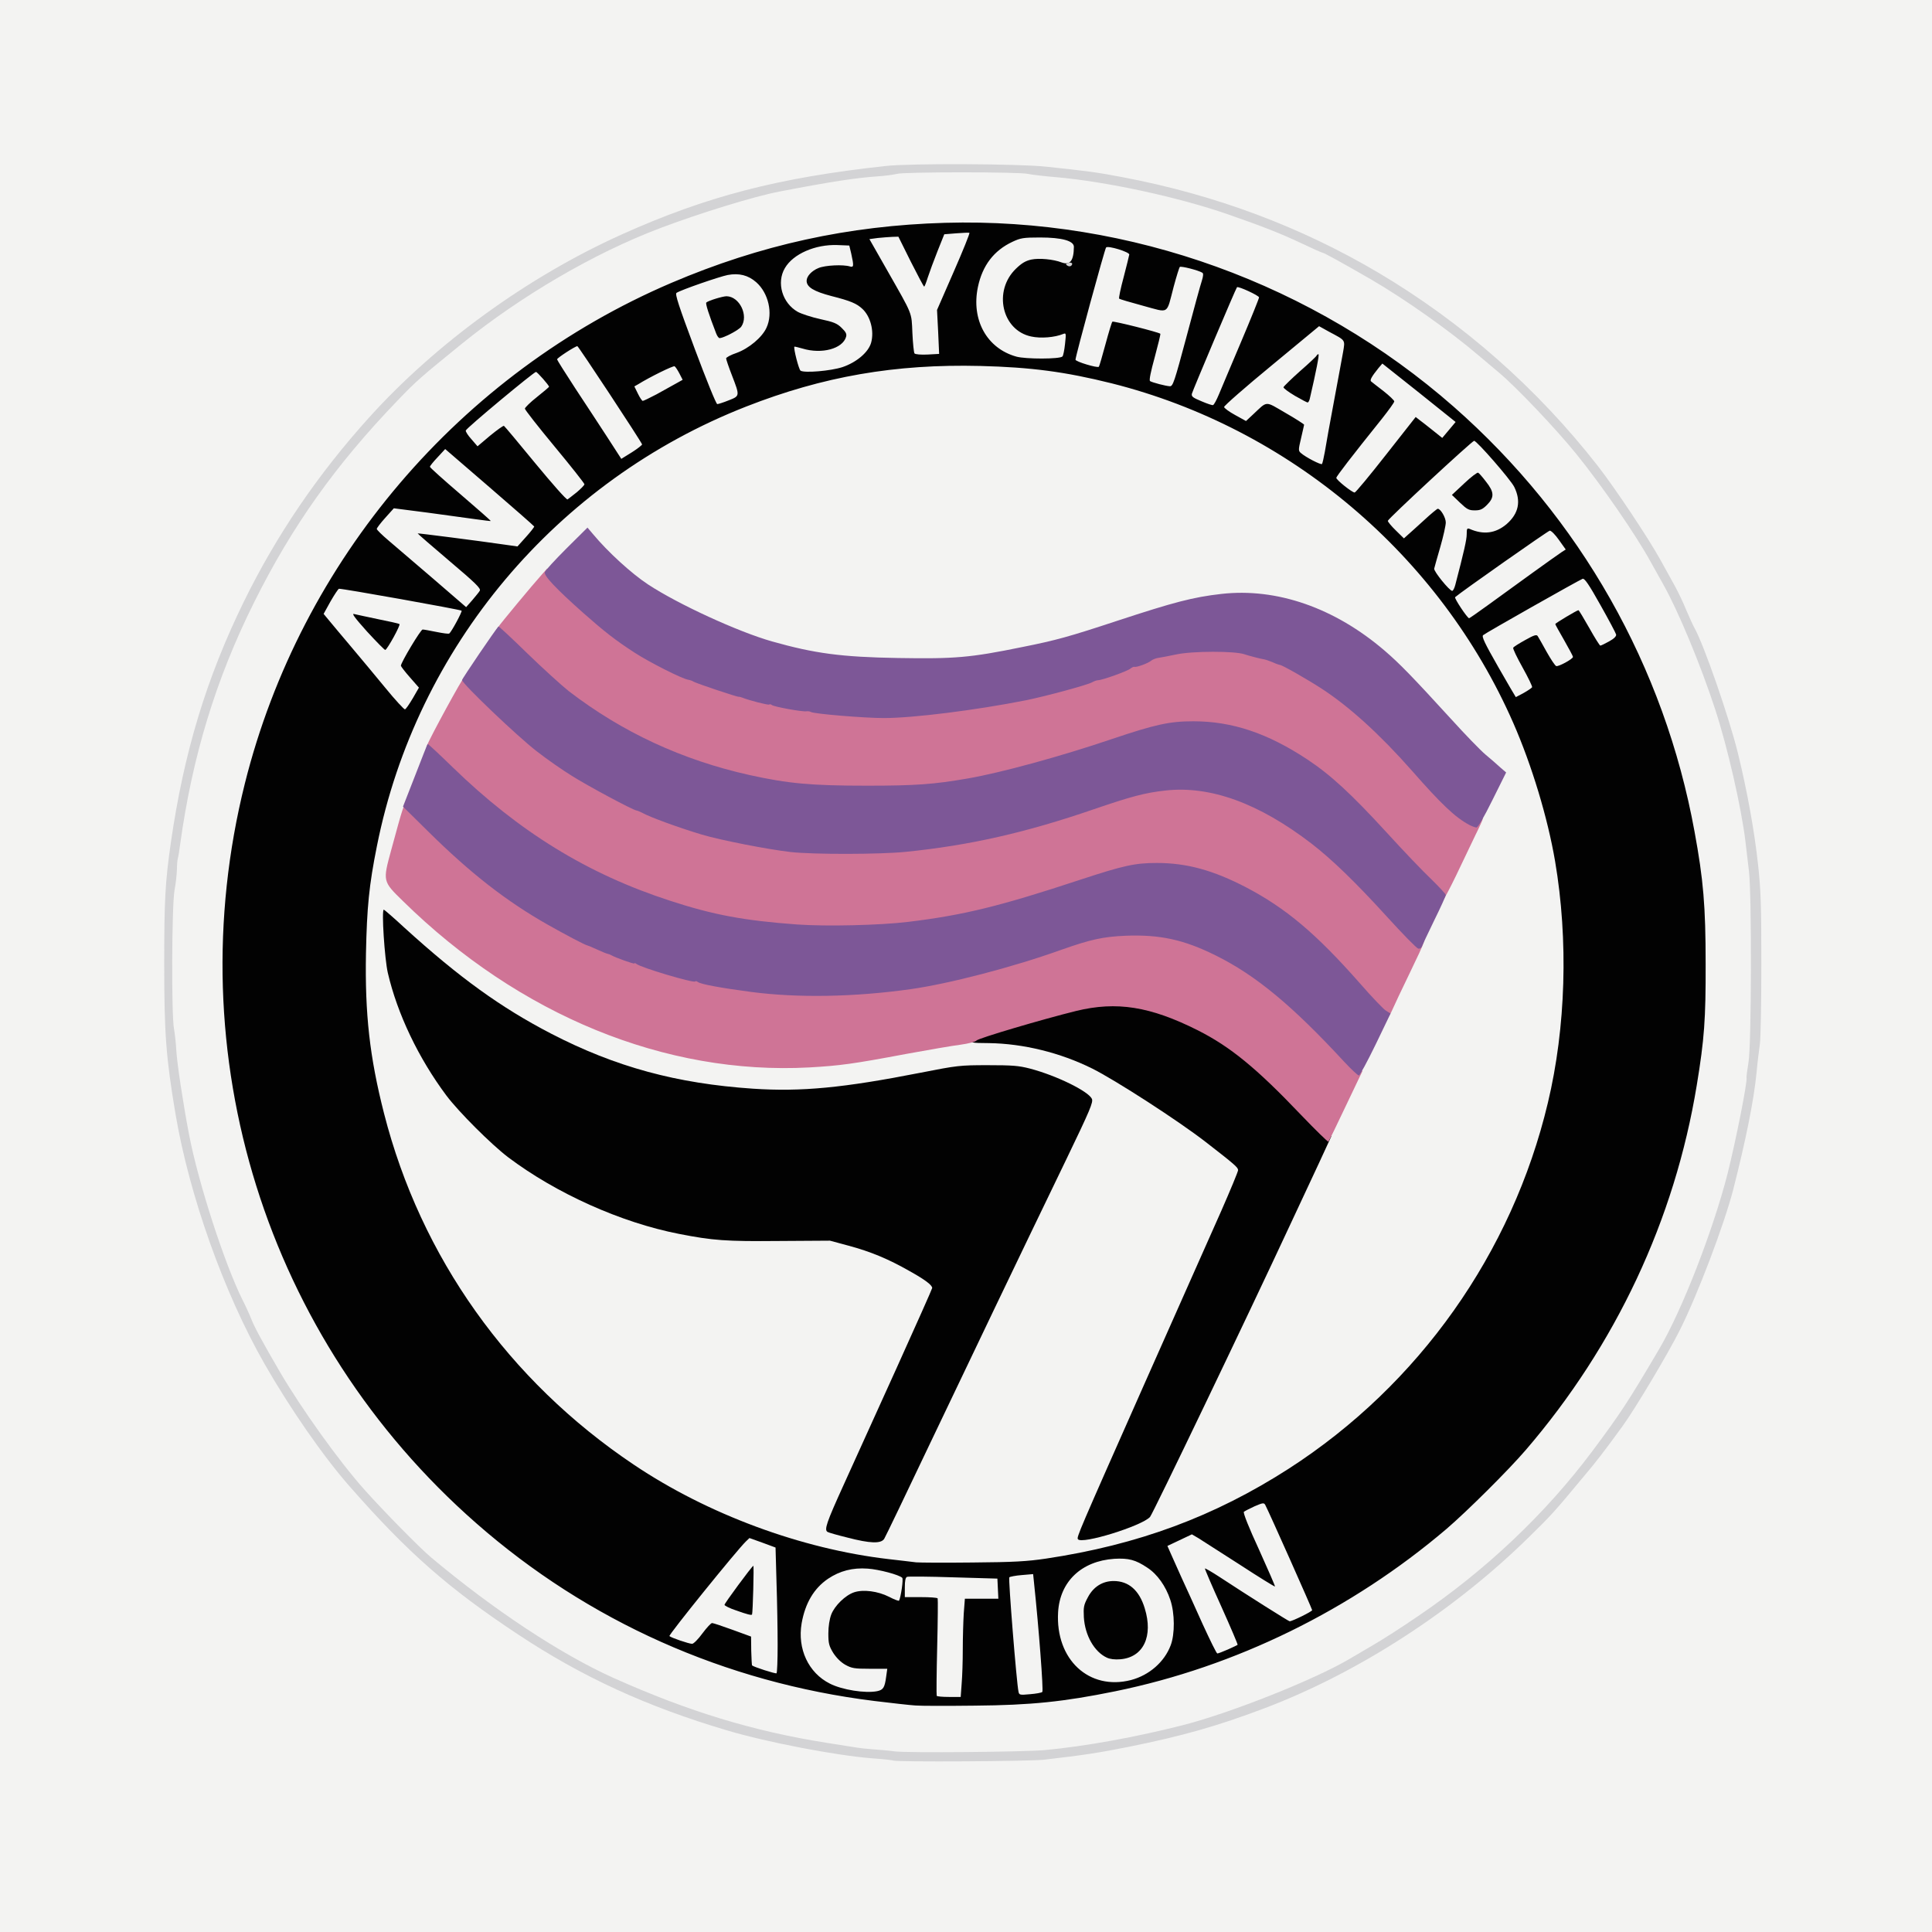 <?xml version="1.0" encoding="utf-8"?>
<!DOCTYPE svg PUBLIC "-//W3C//DTD SVG 1.0//EN" "http://www.w3.org/TR/2001/REC-SVG-20010904/DTD/svg10.dtd">
<svg version="1.0" xmlns="http://www.w3.org/2000/svg" width="2000px" height="2000px" viewBox="0 0 2000 2000" preserveAspectRatio="xMidYMid meet">
 <rect x="0" y="0" width="2000" height="2000" fill="#333333" stroke="none"/>
 <g fill="#f3f3f2">
  <path d="M0 1000 l0 -1000 1000 0 1000 0 0 1000 0 1000 -1000 0 -1000 0 0 -1000z m964.17 753 c0 -4.83 0.33 -28 0.83 -51.33 l0.83 -42.50 -14 -0.50 c-11.33 -0.33 -14.33 0 -15.50 2.17 -2.17 3.67 -10.67 3 -18.50 -1.50 -16.83 -9.83 -29.17 -9.17 -41.67 2.17 -19 17.17 -17.17 45 3.83 56.83 6.83 3.83 9 4.17 25.67 3.83 l18.17 -0.33 -1 13.17 c-1.17 15.33 -3.17 20 -8.33 20.17 -6 0.33 13.50 3.33 31.33 4.67 9.17 0.83 17 1.50 17.50 1.67 0.50 0 0.83 -3.83 0.83 -8.50z m84.83 6.67 c0.33 -0.33 -2 -26.33 -4.83 -58 -3 -31.67 -5.50 -54 -5.67 -49.50 l-0.17 7.83 -17.33 0 -17.33 0 -1 20.50 c-0.50 11.17 -1.33 34.17 -1.67 51 l-0.83 30.67 24.17 -1 c13.50 -0.50 24.50 -1.17 24.67 -1.50z m68.83 -8.17 c13.17 -2 23.33 -4.17 22.83 -5 -0.50 -0.83 -2.50 -1.50 -4.67 -1.50 -6.17 0 -20.33 -8.17 -27.50 -15.83 -14.17 -15.33 -19.33 -32.17 -18.17 -60.17 0.50 -15.83 1.33 -19.33 5.50 -27.83 5.33 -10.83 16 -21.50 26.33 -26.33 3.83 -1.83 5.17 -3 2.83 -2.50 -2.33 0.50 -17.33 3 -33.33 5.50 -27.33 4.17 -32.83 4.50 -86.67 4.50 -31.67 0.17 -64.17 -0.33 -72.50 -1.17 l-15 -1.17 9.17 3.17 c7.83 2.67 16.67 3.33 60.50 4.67 30.33 0.83 52 0.67 52.83 -0.17 0.83 -0.83 9 -1.83 18.17 -2.33 13.67 -0.67 16.83 -0.33 16.83 1.50 0 1.33 2.33 26.67 5 56.50 2.67 29.83 5 58.50 5 63.67 0 9.50 0 9.50 4.67 8.83 2.50 -0.33 15.17 -2.33 28.17 -4.33z m-279.17 -15.67 c-9.67 -10.50 -13.50 -20 -14.83 -36.83 -3.83 -47 23.50 -80 66.67 -80.83 6.67 -0.17 10.17 -0.67 7.83 -1 -17.50 -2.83 -50.83 -10.17 -68 -14.83 -11.50 -3.17 -21.17 -5.50 -21.50 -5.17 -0.33 0.33 0 32 0.67 70.50 l1.33 69.83 15 3.50 c22.33 5.33 22.50 5.33 12.83 -5.17z m388.33 -10.17 c13 -4.17 24.33 -8.17 25.17 -8.83 0.67 -0.67 -5.17 -15 -12.83 -32 -32.33 -71.33 -36 -79.83 -36 -84.50 0 -4.50 1.17 -5.50 12.67 -11 7 -3.33 15.17 -6 18 -6 4 0 13.50 5.17 37.67 20.67 17.83 11.50 32.67 20.67 32.83 20.33 0.33 -0.17 -4.83 -12 -11.17 -26 -8 -17.67 -11.67 -27.67 -11.67 -32 0 -6.33 0.17 -6.50 11.17 -11.50 20.33 -9.17 17.50 -12.17 45.67 50.17 13.50 29.83 24.83 55.83 25.17 58 0.50 3.67 1.33 3.33 19.67 -7.50 86.33 -51.50 161.67 -118.50 221.50 -197 85.67 -112.67 135.67 -238.50 153 -386 4.33 -37.50 4 -114.83 -0.83 -154.17 -10.50 -87 -30 -157.17 -65 -234.17 -10.67 -23.67 -13 -27.50 -13.67 -23.67 -1 6 -12.67 12.83 -21.67 12.83 -6.33 0 -6.33 -0.17 -15.17 -15.83 -4.67 -8.67 -9.33 -15.83 -10.17 -15.83 -3 0 -11.33 5.17 -11.33 7 0 1 3 7 6.67 13.33 4.67 8 6.67 13.67 6.67 18 0 5.83 -0.67 6.83 -7.50 10.83 -5.67 3.17 -9.33 4.17 -14.67 3.83 -6.83 -0.50 -7 -0.67 -15 -15 l-8 -14.67 -6.67 3.83 c-3.50 2 -6.50 4.17 -6.50 5 0 0.67 3.83 8 8.50 16.17 11 19.50 10.83 25.17 -0.17 31.83 -4.17 2.50 -10 4.67 -12.83 4.67 -3 0.17 -5.50 0.67 -5.50 1.17 0 0.50 3.67 9.33 8.17 19.50 24.33 56 40.83 119.67 47.67 183.67 3.17 30.50 3.17 103.67 0 135 -16.33 159.50 -91.17 302.33 -214.17 409.50 -65.67 57 -153.50 103.50 -240.33 127.17 l-20.50 5.67 13.50 0 c7.50 0.17 16 1 19.17 2.17 10.17 3.33 22.67 12.83 28.67 21.83 9.67 14 12.83 26.33 12.83 48.67 0 22.67 -2.83 31.83 -13.33 44.33 -3.83 4.50 -6.17 8.17 -5.33 8.17 1 0 12.50 -3.50 25.67 -7.67z m-454.67 -8.33 c1.33 -10.67 1.33 -17 -0.33 -18 -0.83 -0.50 -8.67 -3.50 -17.50 -6.50 l-16 -5.83 -7.17 9.83 c-3.83 5.50 -8.17 9.83 -9.50 9.83 -1.33 0 -2 0.33 -1.50 0.83 1.50 1.50 45.33 17.33 48.17 17.50 2 0 3 -2.17 3.83 -7.67z m397.83 -9.83 c6.50 -4.17 13.17 -15.67 13.17 -22.83 0 -2.33 -1.50 -9.17 -3.33 -15 -4 -13.33 -12.67 -23.83 -21.67 -26.50 -5.83 -1.83 -7.33 -1.50 -14.50 2 -10.67 5.50 -18 18.67 -16.50 29.50 2.83 20.67 19.83 40.33 32.67 37.50 2.33 -0.50 6.83 -2.67 10.17 -4.67z m139.17 -13.50 c11.50 -5.17 20.33 -10 19.50 -10.67 -0.67 -0.67 -14.83 -9.67 -31.33 -20 -16.50 -10.50 -31.33 -20 -32.83 -21.33 -1.67 -1.50 -3 -2.17 -3 -1.67 0 0.33 5.67 13.33 12.50 28.67 6.83 15.33 12.50 29.33 12.50 31.17 0 1.67 0.33 3.17 0.83 3.17 0.50 0 10.33 -4.17 21.83 -9.33z m-581.33 -56.67 c35.33 -42.67 42 -49.83 46.17 -50.33 4.17 -0.50 2.33 -1.67 -11.67 -7.17 -35.83 -14.33 -80.17 -37.50 -111.50 -58.67 -71.17 -47.83 -128.67 -105.50 -175.17 -176.17 -57.17 -86.67 -89 -176.67 -100.17 -283.33 -3.50 -33 -2.50 -113.33 1.83 -145 7.67 -58 25.50 -123.83 45.83 -169.33 2.83 -6.33 4.33 -10.50 3.17 -9.33 -1.17 1 -4.83 2 -8 1.83 -5.67 0 -7.17 -1.50 -24.67 -22.83 -10.33 -12.50 -28.83 -34.83 -41.17 -49.50 -12.33 -14.67 -22.67 -28.17 -23 -30 -0.67 -4.83 -27.33 49.67 -40.17 82.50 -72.33 184 -72.17 376 0.83 559.17 69.17 173.50 204.17 319.50 372.17 402.83 20.50 10.17 23.33 11.17 23.83 8.50 0.33 -1.83 19 -25.67 41.67 -53.17z m46.33 23.67 c0.50 -1.17 0.67 -6.50 0.33 -11.83 l-0.50 -9.67 -7.83 10 -7.83 10 5.33 1.83 c7.50 2.33 9.50 2.33 10.50 -0.33z m136 -73 c1.33 -2.17 19.17 -39 39.67 -82.17 45 -95 104.17 -218.17 144.83 -302.33 16.50 -34.17 29.67 -63 29.17 -63.67 -1.67 -2.83 -23.83 -14.83 -36.33 -19.83 -24.67 -10 -37.67 -12.33 -65.17 -12.33 -22.83 0 -28.33 0.67 -64.67 7.83 -66 13 -106.83 17.83 -148.67 17.83 -140.67 0 -262.83 -49.33 -378.33 -152.83 -9 -8 -19.33 -17.33 -23 -20.50 l-6.67 -5.67 1 16.50 c3.33 49.17 27.50 108.17 65 158.33 12.67 16.83 46.17 50.33 63.67 63.67 49.67 37.50 117.17 67.83 177.17 79.50 34.17 6.67 48.17 7.67 103.67 7.33 l52.50 -0.50 19.17 5.33 c10.50 2.83 25.50 7.83 33 11 16.17 6.83 44.50 22.67 50 27.83 7.50 7.17 6.33 10.83 -32.83 97 -76.33 168.33 -73.33 161.33 -71.33 161.33 0.17 0 9 2.17 19.50 5 23.33 5.83 25.67 6 28.67 1.33z m231.83 -3.83 c15.83 -4.50 41 -15.67 43.83 -19.33 1.83 -2.17 51.33 -105 103.17 -214 26.67 -56.17 36.83 -77.83 68.17 -145.50 21.83 -47 32.33 -69 62.50 -131 10.17 -20.83 18.50 -38.17 18.50 -38.50 0 -0.17 5.17 -11.17 11.50 -24.33 6.33 -13.17 21.67 -45.50 34.17 -72 12.50 -26.33 32.50 -67.83 44.50 -92.33 11.83 -24.50 21.33 -45 21.17 -45.83 -0.33 -0.67 -6.17 -6 -13 -11.83 -6.83 -5.67 -25 -24.17 -40.50 -41 -42.83 -47 -52 -56.50 -67.67 -69.83 -49.83 -42.83 -109.33 -64.50 -160.17 -58.67 -28.50 3.33 -48.50 8.50 -106.83 27.67 -49.50 16.33 -63.17 20.17 -98.33 27.17 -22.33 4.67 -49.50 9.17 -60.33 10.33 -27.83 2.67 -121.33 1 -144.50 -2.50 -55.17 -8.50 -90.17 -19.67 -145.83 -46.83 -40.83 -19.83 -60.67 -33.33 -85.33 -58.33 l-20.17 -20.67 -20.67 21.17 c-85.83 88.33 -142.50 184.50 -172.33 292.17 -5 18 -9 34.50 -9 36.50 0 6.67 42.33 47 79.33 75.17 106.67 81.67 232.33 124 350.67 118 27.33 -1.33 45.67 -3.83 95.83 -13.33 61.83 -11.67 74.83 -13.17 103.33 -11.50 61.50 3.67 95 17.50 178.33 73.50 24.17 16.33 36.17 25 64.67 47.33 14.17 11.33 14 13.33 -7.83 62.50 -9.67 21.50 -46 103.67 -81 182.50 -35 78.83 -64 144.33 -64.50 145.50 -1.17 3 2.33 2.50 18.33 -2.17z m-681 -922.67 c-3.83 -0.50 -10.33 -1.50 -14.50 -2.17 l-7.50 -1.17 -7.83 14.33 c-4.50 7.83 -8 14.67 -8 15.50 0 0.67 3.33 5 7.50 9.83 4.33 4.83 7.50 10.17 7.50 12.33 0 2.50 5.67 -5.83 14.83 -21.83 l14.83 -25.83 -6.83 -1z m-58.67 -6.50 c2.33 -4.33 2.17 -4.83 -0.50 -5.67 -4.83 -1.50 -18.67 -4 -18.67 -3.17 0 1.83 14 15.33 15.17 14.50 0.83 -0.50 2.67 -3 4 -5.67z m1179.17 -32 c33.33 -18.83 54 -29.67 57 -29.67 l4.67 0 -8.67 -13.17 c-7.67 -11.50 -9 -12.67 -9.67 -9.33 -0.83 3.67 -13.50 13.33 -65 49.83 -7.83 5.50 -18.50 13.17 -23.67 17.17 -5.50 4.17 -11.17 7.17 -13.67 7.17 -5.33 0 -5.33 0.17 0.17 8.67 4.33 6.50 4.67 6.67 5.50 2.83 0.83 -3.17 11.67 -10 53.33 -33.50z m-1095 12.83 c1.67 -2 1.67 -2.50 -0.67 -2.50 -1.50 0 -2.67 1.17 -2.67 2.50 0 1.33 0.33 2.50 0.67 2.50 0.33 0 1.50 -1.17 2.67 -2.50z m-23.33 -14.67 c-4.50 -4.17 -60.33 -51.83 -69.33 -59.33 -5.50 -4.50 -9 -8.67 -9 -10.83 0 -2.33 -2.33 0 -7.83 7.33 -9.83 13.67 -29.33 43.50 -28.50 44 0.67 0.50 111.17 20.50 114.67 20.83 2.17 0.17 2.17 -0.17 0 -2z m52.50 -23.67 c5.33 -6.33 13 -15.17 17.33 -19.50 l7.50 -8 -7.83 0 c-4.50 0 -13 -0.83 -19.17 -1.67 -21.83 -3.33 -59.50 -8.17 -60 -7.67 -0.17 0.33 10.83 10.17 24.67 21.83 20.17 17.17 25 22.17 25 25.50 0 4.83 -0.67 5.33 12.50 -10.50z m1040.33 -23.67 c27.17 -19.50 43 -29.83 46.67 -30.33 l5.67 -1 -12.17 -15.17 c-6.67 -8.33 -14.67 -18 -17.67 -21.67 l-5.50 -6.50 2 5.50 c1 3 1.50 10.83 1.17 17.67 -0.50 10.17 -1.33 13.17 -5.17 18.33 -2.67 3.33 -7.83 8.17 -11.67 10.67 -6 4 -8.33 4.50 -21.50 4.50 l-14.67 0 0 4.33 c0 3.67 -5.67 28.33 -9.33 40.33 -0.50 1.50 -0.50 2.83 0.17 2.83 0.50 0 19.33 -13.33 42 -29.50z m-70.33 -12.17 c5.33 -18.83 6 -25 2.17 -25 -0.83 0 -7.67 5.67 -15 12.33 -8.83 8.33 -15 12.67 -18 13 -4.67 0.50 -4.50 0.83 8.83 15.67 l13.67 15.17 1.17 -5.50 c0.67 -3.17 3.83 -14.67 7.17 -25.67z m-907.33 -29.50 c8.50 -7.83 9 -8.67 5.67 -9.17 -2.67 -0.33 -12.83 -11.50 -33.33 -36.33 -16.17 -19.67 -29.83 -36.17 -30.17 -36.50 -0.33 -0.33 -5.17 3.33 -10.67 8 -13.67 11.33 -18.83 11.50 -27.33 1.17 -3.33 -4 -6 -9.17 -6 -11.17 0 -3.50 -0.67 -3.17 -7.50 3.50 -6.50 6.33 -7.17 7.50 -4.67 8.50 1.67 0.67 23.33 18.67 48 40 41.33 35.50 45 39.17 45.50 44.50 l0.50 5.83 5.33 -5 c3 -2.67 9.50 -8.67 14.67 -13.33z m897.50 -40.67 c24.33 -22.33 45.33 -41 46.67 -41.50 1.83 -0.67 0.67 -2.67 -4.33 -7.50 -5.17 -5 -6.67 -5.83 -6.67 -3.50 0 1.67 -3 6.67 -6.83 11.17 -9.17 11 -13.33 11 -27.50 -0.33 l-10.50 -8.33 -27 33.83 c-14.67 18.67 -27.67 35 -28.83 36.67 -1 1.50 -4 3 -6.67 3.33 -4.50 0.50 -4 1.17 10.83 14 l15.67 13.67 0.50 -5.50 c0.50 -4.67 6 -10.50 44.67 -46z m-990.17 37.17 c-33.83 -28.17 -45.67 -39.33 -46.17 -43 -0.50 -3.50 -2.67 -1.50 -17.50 15.50 l-17 19.67 12 1.17 c9 1 45 5.67 71.17 9.50 0.50 0 -0.67 -1.17 -2.50 -2.83z m1047.33 -9.67 c6.33 -5.33 6.33 -8.17 0.17 -15.67 l-4.83 -5.83 -7.67 7.50 -7.67 7.50 5.83 5.50 c3.33 2.83 6.67 5.33 7.50 5.33 0.83 0 3.83 -2 6.67 -4.33z m-899.33 -31.17 c7.83 -5.67 9 -7.17 6.50 -8 -4.33 -1.67 -67.67 -99.33 -68.67 -106 l-0.83 -5.50 -8.17 5.83 c-6.17 4.33 -7.33 5.83 -4.83 5.83 5.33 0 15.50 13.50 15.50 20.33 0 5 -1.33 6.83 -11 14.50 -9.67 7.83 -10.67 9.17 -8.50 11.50 1.17 1.67 14.33 17.50 29.17 35.67 22.33 27 27 33.67 27 38 l0 5.33 7.17 -5.33 c3.83 -3 11.33 -8.33 16.67 -12.17z m753.33 -11.17 c4.67 -6 17.50 -21.83 28.17 -35.50 10.83 -13.50 19.67 -24.83 19.67 -25 0 -0.33 -4.83 -4.17 -10.83 -8.67 -9.83 -7.50 -10.83 -8.83 -10.83 -14.33 0 -6.67 10.17 -21.50 14.83 -21.50 1.50 0 -4.83 -5 -14 -11 l-16.67 -11 -1.17 10.67 c-0.50 5.67 -3.33 22.50 -6 37.17 -5.50 28.67 -15.33 81.83 -15.83 85.83 -0.17 1.50 -2.67 2.83 -6.17 3.33 l-5.83 0.83 7.50 5.50 7.50 5.50 0.50 -5.50 c0.33 -3.33 3.67 -9.33 9.17 -16.33z m-47.33 -18.67 c1.17 -6.67 2.50 -12.83 2.83 -13.83 0.50 -1.33 -22.67 -16 -29.50 -18.83 -0.83 -0.33 -5 2.83 -9.50 7 -5.83 5.50 -9.67 7.67 -13 7.67 -4.50 0 -4 0.50 4.33 5.33 5 2.83 16.33 9.50 25 14.83 8.67 5.33 16.17 9.67 16.67 9.67 0.50 0.17 2 -5.33 3.17 -11.83z m-621 -20.67 c23.33 -11.67 27.17 -14 22.50 -14 l-5.83 0 -21 -56.50 c-11.67 -31 -21.17 -58.50 -21.17 -61 0 -3.83 -0.50 -4.17 -3.67 -3.17 -7.33 2.17 -54 26 -74.50 37.83 -18 10.50 -20 12 -15.83 12.50 4.33 0.50 8.33 5.83 37.33 50.83 18.33 28.33 32.67 52.17 33 54.83 l0.50 4.67 10.33 -5.83 c5.67 -3.33 23 -12.33 38.33 -20.17z m543.50 -9.83 c-0.67 -1.33 -2.67 -2.50 -4.67 -2.50 -3.33 0.17 -3.33 0.17 0.67 2.50 5.17 3 5 3 4 0z m-441.50 -30 l25 -7.33 -10 -0.17 c-5.50 0 -11 -0.67 -12.17 -1.50 -2.33 -1.33 -7 -22 -7 -30.50 0 -4 0.67 -4.67 4.67 -4.67 2.50 0 9.33 1.17 15.33 2.67 12.50 3.17 21.83 1.67 29.33 -4.83 l4.50 -3.83 -5 -4.17 c-3.33 -2.83 -10.17 -5.33 -21.50 -7.83 -19.83 -4.50 -28 -8.83 -34.83 -18.33 -4.50 -6.50 -5 -8.83 -5.50 -22.17 -0.67 -13.50 -0.33 -15.50 3.67 -22.33 2.50 -4.17 7.17 -9.33 10.67 -11.67 3.33 -2.33 5.33 -4.17 4.17 -4.17 -2.17 0 -61.17 17.33 -67.17 19.83 -3.50 1.33 -2.83 1.67 5 1.67 19 0.33 30.50 7.33 37.67 22.67 5.17 10.83 5.50 33 0.83 43.33 -4.17 9.50 -18 21.33 -29.83 25.67 l-9.83 3.67 5 12.83 c2.67 7 5.33 16.33 5.67 20.50 l0.83 7.83 12.67 -5 c7 -2.67 24 -8.17 37.83 -12.17z m426.50 -40 c9.83 -22.83 20.17 -47 22.83 -53.67 3 -7.17 6.17 -12.17 7.83 -12.50 2.17 -0.50 -22.50 -11.33 -25.50 -11.33 -0.17 0 -0.83 2.50 -1.17 5.50 -0.50 2.83 -7.67 30.50 -16.17 61.33 -8.33 30.83 -15.17 56.50 -15.17 57.17 0 0.50 -4 1 -8.67 1.17 l-8.83 0 12.50 4.67 12.50 4.67 1 -7.67 c0.50 -4.17 9 -26.33 18.83 -49.33z m69.50 11.33 c29.67 -24.67 44 -35.33 47.33 -35.83 4 -0.33 -0.33 -3 -24.50 -15 -16 -8.17 -29.67 -14.67 -30.33 -14.67 -0.50 0 -1 2.67 -1 5.83 0 3.67 -6.83 21.83 -18.33 49.33 -10.17 24 -19.33 45.17 -20.33 47.17 -2.33 4.33 -6.33 7.50 47.17 -36.83z m37.67 19 c-0.17 -0.83 -4 1.67 -8.33 5.67 l-8 7 6.33 3.50 6.33 3.67 2.17 -9.17 c1.17 -5 1.83 -9.83 1.50 -10.67z m-170.83 7.50 c-0.33 -2.50 1.67 -12.83 4.50 -22.83 2.83 -10.17 5.17 -19.50 5.17 -20.83 0 -1.83 -5.17 -3.83 -18.33 -7.33 -10.17 -2.67 -18.67 -4.50 -19 -4.17 -0.67 0.67 -7.33 23.83 -11 37.83 -1.83 6.83 -2 7 -8.83 7 -5.17 0.17 0 2 20.50 7.33 15.17 4 27.50 7.33 27.67 7.50 0 0 -0.17 -1.83 -0.67 -4.50z m-69 -14.17 c-6 -1.67 -6.33 -2 -6.33 -8.83 0 -5.33 23.67 -98 30.67 -120.17 0.83 -2.83 -0.33 -3.33 -11.67 -5.33 -7 -1.17 -13 -1.67 -13.67 -1.17 -0.50 0.50 0 1 1 1 2.17 0 2.67 13.17 1 23.67 -1 5.50 -1.83 6.33 -7 7.33 -3.67 0.67 -10.17 0 -17.33 -1.83 -14.33 -3.67 -23.17 -2.67 -31.17 3.83 -8.17 6.50 -12.83 13.67 -15.17 23.50 -2.83 11.83 0 20.67 9.83 30.33 10 10 20 12.67 34.33 9 5.17 -1.33 11.67 -2.50 14.50 -2.50 l5.17 0 -1 16.17 c-0.67 8.83 -1.83 16.83 -2.50 17.50 -0.83 0.83 -7 2 -13.83 2.50 l-12.33 1.17 17.50 2.83 c20 3.17 27 3.50 18 1z m-195.83 -3.67 c10.83 -1.33 23.17 -2.67 27.50 -2.67 5.67 -0.33 6.50 -0.50 2.83 -1 -2.67 -0.50 -5.83 -1.50 -6.83 -2.33 -1 -0.83 -2.17 -10 -2.83 -21.17 -1 -22.67 0.83 -18 -26 -65.33 -11.17 -19.67 -18.50 -34.33 -18.50 -37 0 -5.33 0.67 -5.33 -16.17 -2.67 l-13 2.17 9.17 0.83 9.17 0.83 2 8.33 c1 4.67 2 12 2 16.33 l0.17 8.17 -14.50 -1.17 c-16 -1.33 -27.33 1.50 -30.50 7.50 -2.50 4.83 2.83 7.83 22.67 13.17 19.50 5 25.83 7.83 31.83 13.33 6.17 5.83 9 13.17 10 25.83 1.33 17.17 -1.17 24.17 -11.67 33.67 l-8.67 7.83 5.83 -1 c3.17 -0.67 14.67 -2.17 25.50 -3.67z m117 -7.67 c-17.67 -9.33 -28.50 -27 -30.33 -49.50 -3.33 -44 20.17 -76.83 57.83 -80.33 l10.83 -1 -17.50 -1.17 c-9.67 -0.67 -24.33 -1.67 -32.67 -2.33 l-15.17 -1 0.83 5.17 c0.50 4 -3.33 14.67 -16.50 44.83 l-17.33 39.67 0.50 23.67 0.67 23.67 -11.50 0.67 c-6.17 0.17 8.50 0.67 32.83 0.83 l44.17 0.33 -6.67 -3.50z m-279.67 -31.50 c9.83 -6 10.83 -12.33 3 -20.67 -4.33 -4.67 -9.83 -5.50 -16.67 -2.33 -4.67 2 -4.67 2 1.17 17.67 1.83 4.67 4.17 8.67 5.17 8.67 1.17 0 4.33 -1.50 7.33 -3.33z m453.33 -45 c3.17 -12 6.83 -21.67 8.33 -22.83 1.50 -1.17 2.33 -2.17 1.67 -2.17 -0.67 0 -11 -2.50 -22.83 -5.67 l-21.67 -5.83 0 5 c0 2.67 -2.33 13.17 -5.17 23.33 -2.83 10.17 -4.67 19 -4 19.50 1.50 1.67 32.83 10.17 35.67 9.83 1.67 -0.17 4.33 -7.33 8 -21.17z m-244.17 -37.50 l7.17 -18.33 10 -1 c5.50 -0.67 -0.50 -0.67 -13.33 -0.33 -23.67 0.83 -49.50 3.17 -39.67 3.67 5.33 0.17 5.83 1 15.67 20.67 8.50 16.67 10.50 19.67 11.67 17 0.83 -1.83 4.67 -11.50 8.50 -21.67z"/>
  <path d="M655.17 412 c-6.67 -14.17 -5.50 -16.33 16.50 -28.17 15.50 -8.50 20.50 -10.33 25.83 -10 5.83 0.33 7 1.17 10.33 7 2.50 4.17 3.67 8.83 3.50 12.33 -0.50 5.50 -1.33 6.17 -19.67 16.17 -14.33 7.83 -20.83 10.50 -26 10.50 -6.50 0.17 -7 -0.17 -10.50 -7.83z"/>
 </g>
 <g fill="#020202">
  <path d="M947.50 1765.50 c-5.50 -0.33 -24.67 -2.50 -42.50 -4.67 -154.50 -19.17 -296.33 -82.50 -412 -184 -217.67 -190.83 -309.67 -485.17 -239.50 -765.83 57.83 -231.17 222.83 -424.67 441.50 -518.17 92.17 -39.33 183.50 -59.33 283.33 -62.17 191.83 -5.50 381.67 63.17 526.67 190.50 130.83 115 218 268.83 249.17 439.67 9.17 49.83 11.50 77.17 11.50 136.67 0.17 57.50 -1.33 78.17 -9.17 125.83 -22.83 139.33 -84 269.50 -177 377.67 -18.50 21.50 -60.83 63.50 -82 81.67 -98.67 84 -218.33 142.67 -343.17 168.17 -53.17 10.83 -87 14.33 -145.17 14.83 -28.33 0.33 -56.17 0.33 -61.67 -0.17z m48 -22.50 c0.67 -7.67 1.17 -23.67 1.17 -35.67 0 -12 0.50 -28.67 1 -37 l1.17 -15.33 17.33 0 17.33 0 -0.50 -10.33 -0.50 -10.50 -45.67 -1.33 c-25 -0.83 -46.67 -1 -47.83 -0.50 -1.67 0.67 -2.33 4 -2.33 11 l0 10 16.50 0 c9.17 0 17 0.50 17.50 1.33 0.33 0.67 0.17 23.33 -0.50 50.33 -0.67 27 -0.83 49.67 -0.50 50.50 0.33 0.67 6 1.17 12.67 1.17 l12.17 0 1 -13.67z m83.50 8.50 c1.33 -1.17 -3.67 -66.67 -8.50 -112.17 l-1 -9.83 -11.67 1 c-6.50 0.50 -12.33 1.67 -13 2.33 -1.17 1.17 7.50 109 9.50 118.33 0.67 3.50 1.33 3.67 12 2.67 6.17 -0.50 11.83 -1.50 12.67 -2.33z m-170.83 -0.83 c6.17 -1.33 7.67 -3.67 9.17 -14.83 l1.17 -8.33 -18 0 c-16.17 0 -18.83 -0.50 -25.50 -4.17 -4.67 -2.67 -9.17 -7.17 -12.50 -12.33 -4.33 -7.17 -5 -9.83 -5 -20 0 -7.33 1.17 -14.83 3 -19.67 3.50 -9.17 14.67 -20 23.67 -23 9.50 -3.17 24.67 -1.17 36.17 4.67 5.33 2.83 10 4.50 10.33 4 1.83 -3.17 4.67 -22.33 3.33 -23.67 -3.33 -3.17 -24 -8.67 -35.67 -9.50 -15.67 -1.17 -29 2.33 -41.17 10.50 -14.67 10 -23.67 25.33 -27.33 46.17 -4.50 26.33 7 51.17 29.17 62.33 12.67 6.50 36.83 10.33 49.17 7.83z m262.67 -11.50 c18.83 -5 34.50 -18.67 41 -35.83 4.50 -11.67 4.33 -33.33 -0.33 -47.17 -4.67 -14.17 -13.50 -26.67 -23.83 -33.33 -12.17 -8.17 -19.33 -10 -34.17 -9.17 -34 2.33 -56.33 23.50 -58.17 55.33 -2.83 48.83 32 81.33 75.50 70.17z m-365.83 -36.33 c0 -15.83 -0.50 -45 -1.17 -64.83 l-1 -36 -13.50 -5 -13.50 -4.83 -3.67 3.50 c-9.33 9 -80.33 96.83 -79.17 98 1.67 1.67 20.17 8 23.50 8 1.50 0 6.33 -4.83 10.67 -10.83 4.50 -6 9 -10.83 10 -10.67 1.17 0 10.67 3.17 21.17 7 l19.17 7 0.17 14.67 c0.17 8.17 0.67 15 0.83 15.17 1.83 1.67 24.17 8.83 25.33 8.17 0.67 -0.33 1.17 -13.67 1.17 -29.33z m466.17 4.67 c5.17 -2.33 9.83 -4.50 10 -4.83 0.33 -0.33 -7.17 -18 -16.83 -39.50 -9.67 -21.33 -17.33 -39.17 -17 -39.50 0.33 -0.33 7 3.50 14.67 8.50 30.17 19.83 72 46.17 73 46.17 2.83 0 23.33 -10.17 23.33 -11.50 0 -1.33 -44.83 -102 -48.50 -108.83 -1.33 -2.50 -2.33 -2.50 -11.17 1.33 -5.17 2.33 -10.17 5 -11 5.67 -1 1 5.33 16.83 15.67 39.17 9.33 20.67 16.83 37.83 16.50 38.17 -0.33 0.33 -16.83 -9.83 -36.50 -22.67 -19.67 -12.67 -39 -25 -42.67 -27.33 l-6.83 -4 -12.67 6 -12.67 6 3 6.83 c1.67 3.83 6.83 15.33 11.33 25.33 4.67 10.17 14.67 32 22.17 48.83 7.67 16.67 14.33 30.33 15.17 30.33 0.83 0 5.67 -1.83 11 -4.17z m-188.67 -94 c95.83 -14.33 174.67 -43.67 251.67 -93.17 134.67 -86.83 231.17 -223.17 268.17 -378.67 18.67 -78 21.33 -168.50 7.50 -250 -7.67 -45 -24 -99.17 -43.33 -143.33 -76.17 -173.67 -231.67 -305.17 -415.67 -351.50 -48.17 -12 -83.50 -16.67 -136 -18 -88.17 -2.17 -162.83 10.83 -242.33 42 -196.67 77 -341.33 249.17 -382.33 455 -8.17 40.67 -10.33 63.33 -11.33 110.83 -1.17 63 3.83 107.67 18.67 165.83 38 148.83 128.83 276.67 258.50 363.67 76.33 51.33 173.50 87.33 264 97.83 12.33 1.50 25.17 2.83 28.33 3.33 3.17 0.33 29.50 0.50 58.33 0.17 43 -0.33 56.67 -1.17 75.83 -4z m-655.17 -890.67 l6.33 -11 -9.33 -10.67 c-5.17 -5.83 -9.33 -11.33 -9.33 -12 0 -3.33 20.50 -37.50 22.50 -37.50 1.33 0 7.67 1.17 14.17 2.50 6.67 1.33 12.50 2.17 13.33 1.67 2.17 -1.33 13.67 -22.67 12.83 -23.67 -1.33 -1.17 -125 -23.33 -127 -22.67 -0.83 0.33 -4.83 6.33 -8.83 13.33 l-7 12.67 5.67 6.83 c3.17 3.83 13.17 15.83 22.50 26.83 9.33 11 25.33 30.33 35.67 42.83 10.17 12.50 19.50 22.50 20.33 22.33 1 -0.17 4.50 -5.33 8.17 -11.50z m1150 -5.50 c4.17 -2.33 8 -5 8.67 -5.83 0.50 -0.83 -4 -10 -9.83 -20.50 -5.83 -10.50 -10.33 -19.67 -9.67 -20.50 0.50 -1 6.17 -4.50 12.50 -8 9.17 -5.17 11.67 -5.83 12.83 -4 0.83 1.33 5 8.50 9.17 16.17 4.33 7.67 8.67 14.33 10 14.83 2.33 0.83 17.33 -7.33 17.33 -9.50 0 -0.83 -4.17 -8.50 -9.17 -17.33 -5 -8.67 -9.17 -16.17 -9.17 -16.67 0 -0.83 22.50 -14.33 24 -14.33 0.50 0 5.50 8.33 11.17 18.33 5.67 10.17 10.83 18.33 11.50 18.33 0.67 0 4.83 -2 9 -4.33 5.17 -2.83 7.67 -5.33 7.33 -7.17 -0.33 -1.50 -7.67 -15.33 -16.33 -30.67 -11.83 -21.17 -16.33 -27.67 -18.33 -27 -4 1.50 -100.67 56.17 -103 58.33 -1.67 1.50 1.50 8.17 15.67 33 9.83 17.17 18 31.17 18.17 31.17 0.17 0 3.83 -2 8.17 -4.33z m-37.83 -90.33 c26.67 -19.50 72.50 -52.50 77.17 -55.50 l4.17 -2.67 -7 -9.83 c-3.83 -5.50 -8 -9.67 -9.50 -9.67 -1.83 0.17 -91.50 63.17 -98 68.83 -1.17 1 12.67 21.83 14.50 21.83 0.33 0 8.83 -5.83 18.67 -13z m-1042.83 -15.50 c1.33 -2.33 -4.33 -7.83 -31.50 -30.83 -18.33 -15.50 -33 -28.33 -32.83 -28.50 0.33 -0.33 62.83 7.67 89.17 11.50 l14.17 2 8.83 -9.83 c4.83 -5.33 8.67 -10.33 8.50 -10.83 -0.33 -0.67 -21.17 -19 -46.33 -40.67 l-45.83 -39.50 -7.83 8.50 c-4.50 4.67 -8 9.17 -8 9.83 0 0.83 14.33 13.67 31.67 28.50 17.50 15 31.50 27.33 31.33 27.67 -0.33 0.17 -7.17 -0.67 -15.50 -1.83 -8.17 -1.17 -30.67 -4.17 -49.83 -6.83 l-35 -4.50 -8.83 9.83 c-4.83 5.33 -8.83 10.67 -8.83 11.50 0 1 5.50 6.33 12.17 12 6.50 5.50 27.33 23.33 46.17 39.50 l34.17 29.50 6.33 -7.17 c3.33 -4 7 -8.33 7.83 -9.83z m1009.83 -6 c9 -34.50 11.83 -46.83 11.83 -52.50 0 -5.67 0.33 -6.50 3 -5.50 14.33 6.33 26.83 4.67 38.17 -4.83 12.67 -11 15.33 -23.83 8 -38.67 -3.83 -7.67 -38.83 -47.83 -41.50 -47.67 -2.17 0.17 -89.33 80.83 -89.33 82.83 0 1 3.67 5.50 8.33 10 l8.33 8.17 3.67 -3.33 c2.17 -1.83 9.67 -8.67 17 -15.33 7.17 -6.67 13.67 -12 14.33 -12 3 0 8.33 9.17 8.33 14.17 0 3 -2.50 14.33 -5.67 25.33 -3.17 10.83 -6 21 -6.33 22.50 -0.50 2.83 15.83 23 18.67 23 0.83 0 2.33 -2.83 3.17 -6.17z m-909.33 -96 c4.33 -3.67 7.83 -7.33 7.83 -8.17 0 -1 -13.83 -18.50 -30.83 -39 -17 -20.50 -30.83 -38.17 -30.83 -39.33 0.17 -1.17 5.67 -6.67 12.50 -12 6.83 -5.50 12.50 -10.17 12.50 -10.67 0 -1.50 -12.17 -15.33 -13.50 -15.33 -2.17 0 -72.33 58.33 -72.67 60.67 -0.33 1 2.33 5.17 5.83 9 l6.33 7.33 13 -11 c7.33 -6 13.67 -10.50 14.33 -10.17 0.67 0.33 15.33 17.83 32.67 39 17.33 21 32.17 37.83 33.17 37.17 0.83 -0.50 5.17 -4 9.67 -7.50z m837.67 -38.83 l30.67 -39 3.83 3 c2 1.50 8.33 6.33 13.67 10.67 l10 8 7 -8.33 6.83 -8.17 -37.83 -30.33 -38 -30.17 -4 4.67 c-7 8.67 -9.17 12.50 -7.67 13.83 0.83 0.67 6.50 5.17 12.83 10 6.17 4.83 11.17 9.67 11.17 10.67 0 1.17 -5.83 9.17 -12.67 17.83 -31.83 39.67 -47.33 59.83 -47.33 61.33 0 2.17 16.50 15.33 19 15.17 1 0 15.67 -17.67 32.50 -39.17z m-63.33 -3.17 c1 -6.33 5.17 -29.67 9.33 -51.67 4.17 -22 8.33 -45.17 9.50 -51.33 2.17 -13 2.83 -11.83 -14.33 -21 l-10.50 -5.83 -49.33 40.83 c-27.17 22.33 -49.17 41.67 -49 42.83 0.17 1.17 5.33 5 11.50 8.33 l11.17 6.17 7.17 -6.67 c15.50 -14.50 12 -14.33 33.83 -1.67 10.50 6 19.17 11.67 19.17 12.17 -0.17 0.67 -1.50 7 -3.17 14 -2.83 11.83 -2.83 13 -0.33 15.17 5 4.50 21 12.67 22 11.50 0.50 -0.67 1.83 -6.33 3 -12.83z m-706.83 -7.50 c-2 -4.67 -65.83 -101.50 -67 -101.67 -2.17 0 -21 12.17 -21 13.67 0 0.67 8.50 14.17 18.83 30 10.50 15.83 25.50 38.83 33.33 50.83 l14.33 22.17 11 -6.83 c6 -3.83 10.67 -7.50 10.50 -8.17z m597.17 -51.83 c2.33 -5.83 12.83 -30.33 23 -54.50 10.17 -24 18.50 -44.67 18.50 -45.83 0 -1.83 -21.50 -11.83 -22.83 -10.50 -1.17 1.17 -45.83 106.83 -46.67 110.17 -0.67 3 1 4.17 9.83 7.83 5.83 2.50 11.17 4.33 12 4 1 -0.17 3.67 -5.17 6.17 -11.17z m-507.67 6.33 c11.83 -4.67 11.83 -4.33 3.50 -26 -3.33 -8.50 -6 -16.50 -6 -17.50 0 -1 4.83 -3.67 10.83 -5.67 12.83 -4.67 26.50 -16.17 31 -26.17 6.83 -14.83 2 -35.83 -10.67 -47 -8.33 -7.33 -17.83 -9.67 -29.50 -7.50 -8.50 1.67 -48.17 15.33 -53 18.50 -1.83 1 2.33 13.67 19 58.33 11.67 31.17 22 56.83 23.17 56.83 1 0 6.33 -1.67 11.67 -3.83z m-74.50 -6.33 c7 -3.83 16 -8.83 19.83 -11 l7.17 -4 -3.33 -6.50 c-1.83 -3.50 -4 -6.83 -5 -7.50 -1.33 -0.83 -25.50 11 -37.83 18.67 l-3.83 2.17 3.67 7.50 c2 4.17 4.33 7.50 5 7.50 0.83 0 7.33 -3.17 14.33 -6.83z m548.50 -59.33 c7.50 -28.33 14.67 -54.50 16 -58.33 1.50 -4.83 1.67 -7.50 0.50 -8.17 -3.83 -2.50 -22.17 -7.17 -23.33 -6 -0.67 0.67 -3.50 9.83 -6.33 20.33 -7.83 29.67 -4 27.33 -31.83 19.83 -13 -3.50 -24.17 -6.83 -24.67 -7.33 -0.50 -0.67 1.50 -10.50 4.67 -22.17 3 -11.67 5.67 -22.17 5.83 -23.50 0.17 -2.67 -22 -9.50 -24 -7.33 -1.33 1.33 -31.67 112.50 -31.67 116.17 0 2 22.67 8.83 24.17 7.33 0.50 -0.50 3.50 -10.83 6.83 -23.17 3.33 -12.33 6.50 -22.83 7.17 -23.50 0.83 -1 47.83 10.83 49.67 12.50 0.33 0.50 -2.33 11.33 -5.83 24.33 -4 14.50 -6 24 -4.83 24.67 2.33 1.50 16.50 5.17 20.50 5.33 3.17 0.17 4.67 -4.33 17.17 -51z m-356 31.17 c14.67 -5 27 -15.50 29.67 -25.50 3.17 -11.83 -0.67 -26.83 -9 -34.67 -6 -5.67 -12.33 -8.33 -32 -13.33 -18.50 -4.83 -25.83 -9.33 -25.83 -15.83 0 -4.67 5.17 -10.33 12.17 -13.17 7 -3 25.83 -3.83 32.67 -1.67 4 1.17 4.17 -0.50 1.33 -13.33 l-2 -8.33 -12.33 -0.50 c-22.83 -0.83 -45.83 9.17 -54.33 23.83 -9 15.17 -2.67 36.33 13.33 45.33 3.67 2 14.17 5.50 23.33 7.50 14 3 17.50 4.50 22.17 9.17 4.33 4.17 5.33 6.33 4.50 9.17 -3.50 12.33 -25.17 18.17 -45 12.17 -4.50 -1.33 -8.33 -2.17 -8.50 -2 -1.17 1.33 4.50 23.50 6.33 24.83 3.83 2.67 31.33 0.33 43.50 -3.67z m227.67 -11 c0.83 -0.83 2 -6.67 2.67 -13 1.17 -10.83 1.17 -11.50 -1.83 -10.33 -8.83 3.67 -23.33 4.83 -33.17 2.67 -30.33 -6.33 -39.67 -47.17 -15.83 -70.17 6 -5.83 10 -8.17 16 -9.50 8 -1.67 22.67 -0.33 31.33 3 8.67 3.17 12.50 -1.67 12.67 -16.17 0 -6.17 -12.33 -9.67 -35 -9.67 -17.33 0 -20.17 0.50 -28.67 4.50 -19.17 9 -31 24.50 -35.67 46.67 -7.17 34 9.17 63.67 39.83 72.17 9.67 2.67 45 2.67 47.67 -0.17z m-128.67 -25.33 l-1.17 -22.83 17.33 -39.67 c9.50 -21.67 16.83 -39.83 16.17 -40.17 -0.50 -0.33 -6.67 0 -13.50 0.50 l-12.50 1 -7 17.50 c-3.83 9.67 -8.33 21.83 -10 27 -1.67 5.33 -3.33 9.67 -3.83 9.67 -0.50 0 -6.67 -11.67 -13.83 -25.83 l-12.83 -25.83 -6.17 0.17 c-3.50 0.17 -10.33 0.67 -15.17 1.17 l-8.67 1.17 18.50 32.50 c26.83 47.17 25 42.67 26 64.83 0.50 10.67 1.50 20.17 2.17 21 0.83 1 6.67 1.50 13.50 1.17 l12 -0.67 -1 -22.67z"/>
  <path d="M1145.83 1716 c-13 -6 -22.67 -23 -23.83 -41.83 -0.50 -10.33 -0.17 -12.67 4.17 -20.67 5.67 -10.83 15.17 -16.83 26.67 -16.83 15.50 0 26.50 9.50 32.17 28.17 9 29 -1.33 50.83 -25.17 52.83 -5.83 0.50 -10.83 -0.17 -14 -1.67z"/>
  <path d="M762.17 1667.17 c-6.67 -2.17 -12.17 -5 -12.17 -5.83 0 -1.67 27.67 -39 29.83 -40.50 0.83 -0.50 -0.50 49 -1.33 50.50 -0.50 1 -5.17 -0.17 -16.33 -4.17z"/>
  <path d="M877.17 1591.67 c-10.33 -2.50 -19.50 -5.17 -20.50 -5.83 -3.67 -2.17 -1 -9.83 16.50 -48.33 10 -22 34.67 -76.50 55 -121.33 20.17 -44.67 36.83 -82 36.83 -82.83 0 -3 -7.50 -8.67 -23.67 -17.67 -21.67 -12.33 -40 -20 -63 -26.17 l-19.17 -5.17 -52.50 0.33 c-55.50 0.50 -68.67 -0.50 -103.67 -7.33 -60 -11.67 -127.50 -42 -177.17 -79.50 -17.50 -13.33 -51 -46.83 -63.67 -63.67 -29 -38.83 -50.83 -84.67 -60.67 -127 -3.33 -14.33 -6.67 -65.50 -4.17 -65.50 0.50 0 10.17 8.33 21.33 18.67 57 51.83 99.83 82.67 151.83 109.67 66.67 34.50 130 51.67 209 57 50 3.33 93.50 -0.83 173.33 -16.50 38.17 -7.50 40.83 -7.83 69.67 -7.83 25.67 0 32 0.50 43.67 3.50 27.83 7.33 60.50 23.50 64.17 31.33 1.50 3.50 -1.67 11.17 -26.17 62 -53.17 110 -96.17 200 -141.33 294.67 -24.83 52.33 -46.17 96.67 -47.50 98.83 -3.33 5.17 -14.50 4.83 -38.17 -1.33z"/>
  <path d="M1115.83 1593.33 c-1.33 -2.17 0.33 -6.17 68.17 -159.17 34.67 -77.83 70.67 -159.33 80.33 -180.83 9.50 -21.67 17.33 -40.50 17.33 -42 0 -2.83 -3.50 -5.83 -33.33 -29 -28.33 -22 -93.33 -64 -117.67 -76.17 -33.17 -16.50 -71.50 -25.83 -106.83 -26.33 -18.67 -0.17 -18.83 -0.17 -18.83 -4.17 0 -5.17 -0.33 -5 45.67 -18.17 65.83 -19 75.17 -20.83 101.17 -20.83 18.83 0 25.50 0.67 38.67 4.17 29.67 7.67 56.67 20.17 84.67 39 21.50 14.33 38.33 29.50 74.67 67.17 l28.33 29.33 -13 28.17 c-7.17 15.33 -20.67 44.17 -29.83 63.83 -44.17 95 -141.83 298.50 -144.83 302 -8.33 9.33 -71.17 28.83 -74.67 23z"/>
  <path d="M380 653.83 c-12.83 -14.33 -16.33 -19.17 -13.33 -18.17 2.33 0.50 13.50 3 24.83 5.33 11.50 2.33 21.33 4.50 22 5 1.50 0.83 -12.50 26.17 -14.67 26.83 -0.67 0.17 -9.17 -8.50 -18.83 -19z"/>
  <path d="M1511.33 520.33 l-8.33 -8 12.83 -12 c7 -6.67 13.50 -11.50 14.33 -11 1 0.50 4.67 4.67 8.17 9.33 8.50 10.67 8.83 16.17 1 24 -4.67 4.67 -7 5.67 -12.67 5.67 -6 0 -8 -1 -15.33 -8z"/>
  <path d="M1340.33 409.67 c-6.67 -4 -11.83 -7.83 -11.67 -8.83 0.33 -1 8 -8.50 17.17 -16.67 9.17 -8 17 -15.33 17.17 -16.17 0.33 -0.67 1.17 -1.33 1.83 -1.33 1.17 0 -2.50 18.33 -9 46.33 -0.50 2 -1.50 3.67 -2.17 3.67 -0.67 0 -6.67 -3.17 -13.33 -7z"/>
  <path d="M741.50 345.50 c-7.83 -20.17 -11.33 -31.33 -10.33 -32.33 2.17 -2 17 -6.50 21 -6.50 13.50 0.33 23 20.17 15.17 31.50 -2.50 3.50 -18.33 11.83 -22.50 11.83 -0.83 0 -2.33 -2 -3.33 -4.50z"/>
 </g>
 <g fill="#cf7496">
  <path d="M1346.67 1154 c-46.17 -48.50 -73.17 -70.50 -106.83 -87.50 -49.17 -24.67 -83.83 -30.17 -125.67 -20 -34.50 8.50 -101.67 28.33 -103.33 30.67 -1 1.33 -8.33 3.17 -16.67 4.33 -8.17 1 -33 5.33 -55 9.33 -56.67 10.67 -69.67 12.33 -101.33 14.17 -149 8 -300.17 -53.83 -420.83 -172.33 -21 -20.50 -20.83 -20.33 -12 -52.83 12.33 -45.33 13.17 -48.17 16.17 -48.17 1.67 0 14.17 11.17 28 24.83 34.67 34.50 58.50 54.17 96.67 79.67 15.83 10.67 60.33 35.50 63.50 35.50 1 0 5.17 1.83 9.17 4 4 2.17 9.17 4.50 11.50 5.17 2.33 0.67 8.17 3 12.83 5.17 4.83 2.33 11.17 4.50 14.17 5.17 3 0.50 6.33 1.50 7.17 2.17 3.50 2.67 45.17 15.33 53.17 16.17 4.67 0.50 9.33 1.50 10.17 2.17 2.67 2.17 24.67 6.17 55 10.17 60.67 7.83 131.17 4 199.83 -11.17 28.83 -6.50 80.50 -21.33 111 -32.33 33.50 -11.83 41.50 -13.50 71.17 -14.50 42 -1.50 64.33 3.17 99.17 20.33 41.33 20.50 78.83 51.50 133.67 110.67 l13 14 -17.17 36 c-9.33 19.83 -17.50 36.50 -18 37 -0.50 0.50 -13.33 -12 -28.50 -27.83z"/>
  <path d="M1427.67 1049.83 c-2.33 -1.83 -13.67 -14 -25 -27 -44 -50.17 -76.83 -77.83 -117.83 -99.33 -42.33 -22 -79 -29.50 -111.83 -22.67 -6.67 1.50 -29 8.17 -49.67 14.83 -107.67 35.50 -156.67 45.17 -238.33 47.17 -78.83 1.83 -135.33 -5.50 -196.67 -25.50 -84.67 -27.67 -155.67 -71.17 -223.67 -137.17 -23.17 -22.33 -24.33 -24 -22.83 -28 3.17 -8.50 37.17 -70.83 39 -71.50 0.83 -0.33 14.83 12.33 30.83 28.17 51.50 50.50 76.83 67.83 156.67 107.17 34.50 17 103.83 35.33 155 40.83 23.83 2.67 82.67 2.67 109.17 0 65.83 -6.67 124.17 -19.83 195 -44.17 39.50 -13.50 53 -17 75.50 -19.50 53.33 -5.67 103.83 12 161.17 56.33 20.83 16.33 47.33 41.83 76.67 74.50 21.17 23.33 25.67 27.67 29.67 27.67 6 0 6.33 -0.83 -11.50 36.33 -7.83 16 -15.67 32.83 -17.67 37.33 -3.83 9 -6.67 10 -13.67 4.50z"/>
  <path d="M1464.67 902.83 c-15.17 -15.67 -36.33 -38 -46.67 -49.50 -25 -27.33 -48 -47.83 -69.67 -62.17 -39.33 -26 -78.33 -39.50 -113 -39.50 -19.33 0.17 -37.50 4.33 -78.67 18.17 -53.50 18.17 -115.83 35.17 -149.67 41 -36.17 6.17 -54.50 7.50 -109.50 7.50 -63.17 0 -85.50 -2 -126.50 -11 -69.83 -15.50 -131.83 -44.33 -187.17 -86.83 -7.50 -5.83 -26.50 -23.17 -42.33 -38.67 l-28.83 -28 2.67 -4.17 c2.83 -4.33 36.33 -44.67 45.67 -55 l5.50 -6.17 12.17 12.67 c24.67 25.50 56.50 52 83.33 69.50 16.50 10.67 50.50 27.67 55.50 27.67 2 0 4.33 0.83 5.17 1.67 2.17 2.17 40.33 15 44.83 15 2 0 4.17 0.67 5 1.50 2.17 1.83 21 6.83 26 6.83 2.33 0 4.83 0.67 5.67 1.50 2.33 2.17 19.67 5.17 30 5.17 4.67 0 9.17 0.67 10 1.50 2.17 2 52 6.83 70.67 6.83 25.67 0 94.67 -9 142.67 -18.50 22.33 -4.50 64 -16 68.67 -19 2 -1.33 5 -2.50 6.67 -2.50 4.17 0 29.17 -8.33 32.17 -10.67 1.33 -1.17 6.17 -3 10.83 -4.17 4.50 -1.17 9.50 -3.17 11 -4.50 1.50 -1.33 6.67 -3.17 11.67 -4 5 -0.83 13.17 -2.33 18.17 -3.50 10.83 -2.33 72.67 -2.50 75.50 -0.17 1.17 1 6.50 2.50 12 3.67 5.50 1.17 13.17 3.50 17 5.17 4 1.83 7.83 3.17 8.67 3.17 2.33 0 28 14.50 43.50 24.67 29.67 19.17 59.50 46.67 98.33 90.33 24.83 28 31.50 34.67 43.83 43.83 6.67 5 9 5.83 13.83 5 3 -0.50 5.67 -0.33 5.67 0.33 0 0.83 -3.50 8.67 -7.83 17.33 -4.17 8.83 -13.17 27.50 -19.83 41.50 -6.67 13.83 -12.83 25.33 -13.50 25.33 -0.67 0 -13.83 -13 -29.17 -28.83z"/>
 </g>
 <g fill="#7d5797">
  <path d="M1392 1099.67 c-54.33 -58.83 -92 -90 -133.33 -110.50 -33.17 -16.50 -57.83 -21.83 -93.33 -20.50 -23.50 1 -36.33 3.83 -67 14.67 -50.17 18 -116.50 35.17 -155.83 40.67 -58.17 8.17 -117 9.17 -165 2.83 -31.50 -4.17 -52.33 -8 -55.17 -10.33 -1 -0.83 -2.17 -1 -2.67 -0.50 -1.83 1.83 -56.17 -14.33 -60.83 -18.17 -1.17 -0.83 -2.17 -1.17 -2.17 -0.50 0 1 -20 -6.17 -23.83 -8.50 -1.17 -0.67 -2.83 -1.33 -4 -1.50 -1.17 -0.17 -6.17 -2.33 -11.33 -4.67 -5 -2.33 -9.67 -4.17 -10 -4.17 -1.67 -0.17 -22.33 -11 -40 -21 -43.33 -24.50 -80.50 -53.50 -124.33 -96.83 l-26 -25.67 12.50 -32 c6.83 -17.67 12.67 -32.50 13 -32.83 0.33 -0.33 12 10.50 26 24.17 68.83 66.83 139.50 110.33 224.67 138 45.17 14.83 77.17 20.67 131.67 24.67 30.67 2.17 85.83 0.83 115 -2.67 57.67 -7 95 -16.17 178.33 -43.67 45.17 -14.83 56.67 -17.33 79.17 -17.33 31 0 58.33 7.50 92.33 25.17 41.33 21.67 72.50 47.83 118 99.50 12.33 14.17 24.50 26.83 27 28.33 l4.67 2.83 -15.50 32.17 c-8.50 17.50 -16.33 32 -17.33 32 -1 0 -7.67 -6.17 -14.67 -13.67z"/>
  <path d="M1468.17 982 c-1.67 -0.33 -16.33 -15.33 -32.83 -33.50 -32.17 -35.33 -56.67 -59 -77.83 -75.33 -54.33 -41.67 -104.50 -60 -151 -54.83 -21.17 2.33 -35 6 -74 19.33 -70.67 24.33 -128.83 37.50 -195 44.17 -26.50 2.67 -95.17 2.83 -119.17 0.17 -23.17 -2.67 -72.17 -12.17 -91.67 -18 -23.33 -7 -53.83 -18 -62.33 -22.83 -2 -1 -4.33 -2 -5.50 -2.17 -4.17 -0.67 -50.17 -25.33 -66.83 -35.83 -9.50 -5.83 -26 -17.33 -36.67 -25.67 -19.67 -15.17 -77.17 -70 -77 -73.50 0 -1.50 34.50 -52.17 37.67 -55.50 0.33 -0.33 13.83 12.17 30 28 16.17 15.67 35.50 33.17 42.83 39 55.33 42.50 117.50 71.33 187.17 86.83 40 8.83 63.67 11 121.50 11 49.83 0 69.17 -1.33 104.50 -7.50 33.83 -5.83 96.17 -22.83 149.67 -41 44.17 -14.83 58.83 -18.17 83.67 -18.17 40 0 76.67 12.17 118 39.50 24.17 16 45.50 35.67 82 75.50 17.17 18.83 38 40.67 46.33 48.50 8.17 8 15 15.33 15 16.33 0 1 -5.33 12.83 -12 26.33 -6.67 13.67 -12.33 25.83 -12.83 27.17 -0.67 1.50 -2.17 2.33 -3.67 2z"/>
  <path d="M1520.83 853.83 c-14.33 -7.67 -28.67 -21.17 -59.50 -56.33 -32.83 -37.17 -64.50 -66 -93 -84.50 -14.83 -9.67 -41.17 -24.67 -43.33 -24.67 -0.67 0 -4.17 -1.17 -7.67 -2.83 -3.67 -1.50 -7.67 -2.83 -9 -3 -2.83 -0.33 -16.17 -3.83 -20 -5.17 -9.67 -3.50 -54 -3.50 -70.83 0.17 -7.33 1.50 -15.50 3.17 -18.17 3.50 -2.67 0.33 -6 1.67 -7.50 2.83 -3 2.67 -15.17 7.17 -17.50 6.50 -0.83 -0.33 -2.67 0.67 -4.17 1.83 -2.83 2.50 -29.17 12 -33.50 12 -1.33 0 -4.17 1 -6.17 2.17 -5 2.83 -47.67 14.33 -68 18.50 -52 10.33 -117.17 18.50 -147.67 18.50 -20 0 -72.50 -4.33 -75.50 -6.33 -1 -0.67 -3 -0.83 -4.67 -0.67 -4 0.67 -33.50 -4.67 -35.67 -6.50 -1 -0.83 -2.17 -1 -2.67 -0.50 -0.83 0.83 -21 -4.33 -28 -7.17 -1.33 -0.50 -3 -1 -3.50 -0.83 -1.50 0.33 -44.17 -14 -46.83 -15.67 -1.17 -0.83 -3.67 -1.67 -5.50 -2 -6.17 -0.83 -40.67 -18.33 -55.50 -28 -19.83 -12.83 -31.33 -21.83 -52.83 -40.83 -28.33 -25.17 -41.33 -38.83 -40.17 -42.50 0.50 -1.83 10.67 -12.83 22.50 -24.67 l21.67 -21.50 5.50 6.50 c15.67 18.83 40 41 57.17 52.33 31.17 20.50 93.17 49 128.33 59 44.33 12.50 71.83 16.17 130.17 17.17 59.33 1 75 -0.33 128.83 -11.33 35.17 -7 48.83 -10.83 98.33 -27.17 58.83 -19.33 78.50 -24.50 107.83 -27.83 57.33 -6.50 117.33 14.33 169.17 58.83 15.33 13.17 28.33 26.50 68.83 70.83 14.33 15.83 30.33 32.33 35.50 36.67 5.17 4.33 12.17 10.33 15.33 13.33 l6 5.17 -14.17 28.50 c-9 18.17 -15 28.50 -16.67 28.50 -1.33 -0.17 -4.67 -1.33 -7.50 -2.83z"/>
 </g>
 <g fill="#d3d3d5">
  <path d="M924.83 1822.50 c-0.50 -0.33 -10.50 -1.50 -22.50 -2.33 -37.33 -3 -108 -16.50 -149 -28.67 -84 -24.83 -150.67 -55.50 -217.50 -99.83 -71.50 -47.33 -113.50 -84.17 -173.50 -152.50 -27.50 -31.17 -62 -81 -88.33 -127 -42.17 -73.67 -78 -174.50 -92.33 -259 -9.83 -58.50 -11.67 -83.33 -11.67 -155.17 0 -66.83 1 -84.50 6.83 -125.50 13.50 -93.67 36.83 -170.50 75.83 -250.17 33.67 -68.50 76.33 -131.33 129.17 -189.83 69.17 -76.83 164.50 -146 261.50 -189.67 87.67 -39.50 162.50 -59 273.67 -71 24.67 -2.83 137.50 -2.33 165.50 0.67 42.50 4.50 53.17 5.83 80 11 95.67 18.17 183.83 51.17 264.17 98.67 87.50 51.83 164.67 119.83 227.50 200.33 17.67 22.67 53 75.67 64.83 97.33 4.83 8.83 11.50 20.83 14.83 26.83 3.33 6 8.67 17.17 11.83 25 3.33 7.83 7.17 16.17 8.50 18.50 9.83 17.50 36 93 45 129.83 9.67 39.50 17 80.50 20.67 114.17 3 27 3.50 42.17 3.50 104 0 39.83 -0.67 77 -1.50 82.50 -0.83 5.67 -2.50 19.17 -3.50 30.17 -2.83 28.67 -11.17 70 -24.17 120.83 -9.33 36.17 -37 109.17 -55.33 145.50 -12.17 24.33 -46.50 81.83 -59.17 99.17 -19.67 27 -26.67 36.17 -41.33 53.50 -28.50 34.33 -32.83 39.17 -54.50 60.33 -77.67 76.67 -177.17 141.17 -274.67 178.17 -48.83 18.50 -84.83 28.67 -140 39.83 -30.67 6.17 -46.67 8.67 -88.50 13.50 -14.50 1.67 -154.33 2.50 -155.83 0.83z m156.83 -10.83 c41.50 -3.83 94.83 -13.50 143 -25.83 49 -12.50 135.83 -47 172 -68.33 5 -3 16.67 -9.83 25.83 -15.17 9.17 -5.33 29.50 -18.33 45 -29 70.67 -47.83 132.50 -106.50 180.67 -170.83 29.83 -40 37.33 -51.50 69.33 -105.83 23.83 -40.33 56 -123.33 71 -182.17 8.50 -34 20.67 -95 19.50 -99 -0.17 -0.67 0.67 -7.67 2 -15.50 3.17 -18.17 3.50 -173.67 0.50 -198.33 -1 -8.67 -2.67 -22.67 -3.67 -31 -4.17 -34.50 -18.50 -97.50 -31.33 -136.50 -15 -46 -38.33 -102 -53.67 -129.17 -4.33 -7.83 -10.50 -18.67 -13.50 -24.17 -15.33 -27.83 -50.67 -79 -76.50 -110.83 -21.17 -26.17 -62.67 -69.83 -80.17 -84.33 -6 -5 -15.50 -13 -21.17 -17.83 -30.33 -25.83 -75.33 -57.67 -110.50 -78.17 -26.17 -15.17 -49.33 -28 -50.67 -28 -0.83 0 -10.83 -4.50 -22.50 -10 -20.33 -9.67 -39.83 -17.33 -74.33 -29.33 -52.33 -18.33 -127.67 -34.50 -180 -39 -11.83 -1 -24.67 -2.50 -28.33 -3.33 -8.83 -2.17 -128.33 -2.17 -135.83 0 -3.17 0.83 -11.83 2 -19.17 2.50 -22.33 1.50 -48 5.33 -102.50 15.83 -25.50 4.83 -83 22.50 -124.17 38.17 -67.67 25.67 -143.17 69.83 -204.17 119.17 -42.83 34.83 -46.83 38.17 -66.67 58.83 -64.33 66.83 -109.33 130.17 -148.50 208.83 -39.83 79.83 -64.17 160 -76.67 250.83 -0.83 6.33 -1.83 12.67 -2.33 14.17 -0.50 1.50 -1 6.83 -1 11.83 -0.17 5 -1.17 14.67 -2.50 21.50 -2.83 15.50 -3.33 129.50 -0.50 143.50 0.83 5 2 14.83 2.33 21.83 0.83 14.17 7 55 13.33 88 9.67 50.17 36.83 133.67 55.17 170.50 3.17 6.17 7.33 15.17 9.17 20 3.33 8.50 11.17 23 29.50 54.50 22.33 38.17 61.17 92.50 87.67 122.17 19 21.33 56.83 59.83 68.50 69.67 64.83 54.50 134.50 100.50 189.33 125.17 77.83 34.83 144.83 55.17 220.67 67.17 14.67 2.33 29 4.50 31.67 5 2.83 0.50 10.67 1.33 17.83 1.83 7 0.50 16.33 1.33 20.67 2 11.83 1.67 133.67 0.67 155.67 -1.33z"/>
  <path d="M1105 275 c-2 -1.33 -2 -1.67 0.50 -2.67 3.50 -1.33 5.83 0.33 3.50 2.67 -0.83 0.83 -2.50 1 -4 0z"/>
 </g>
</svg>